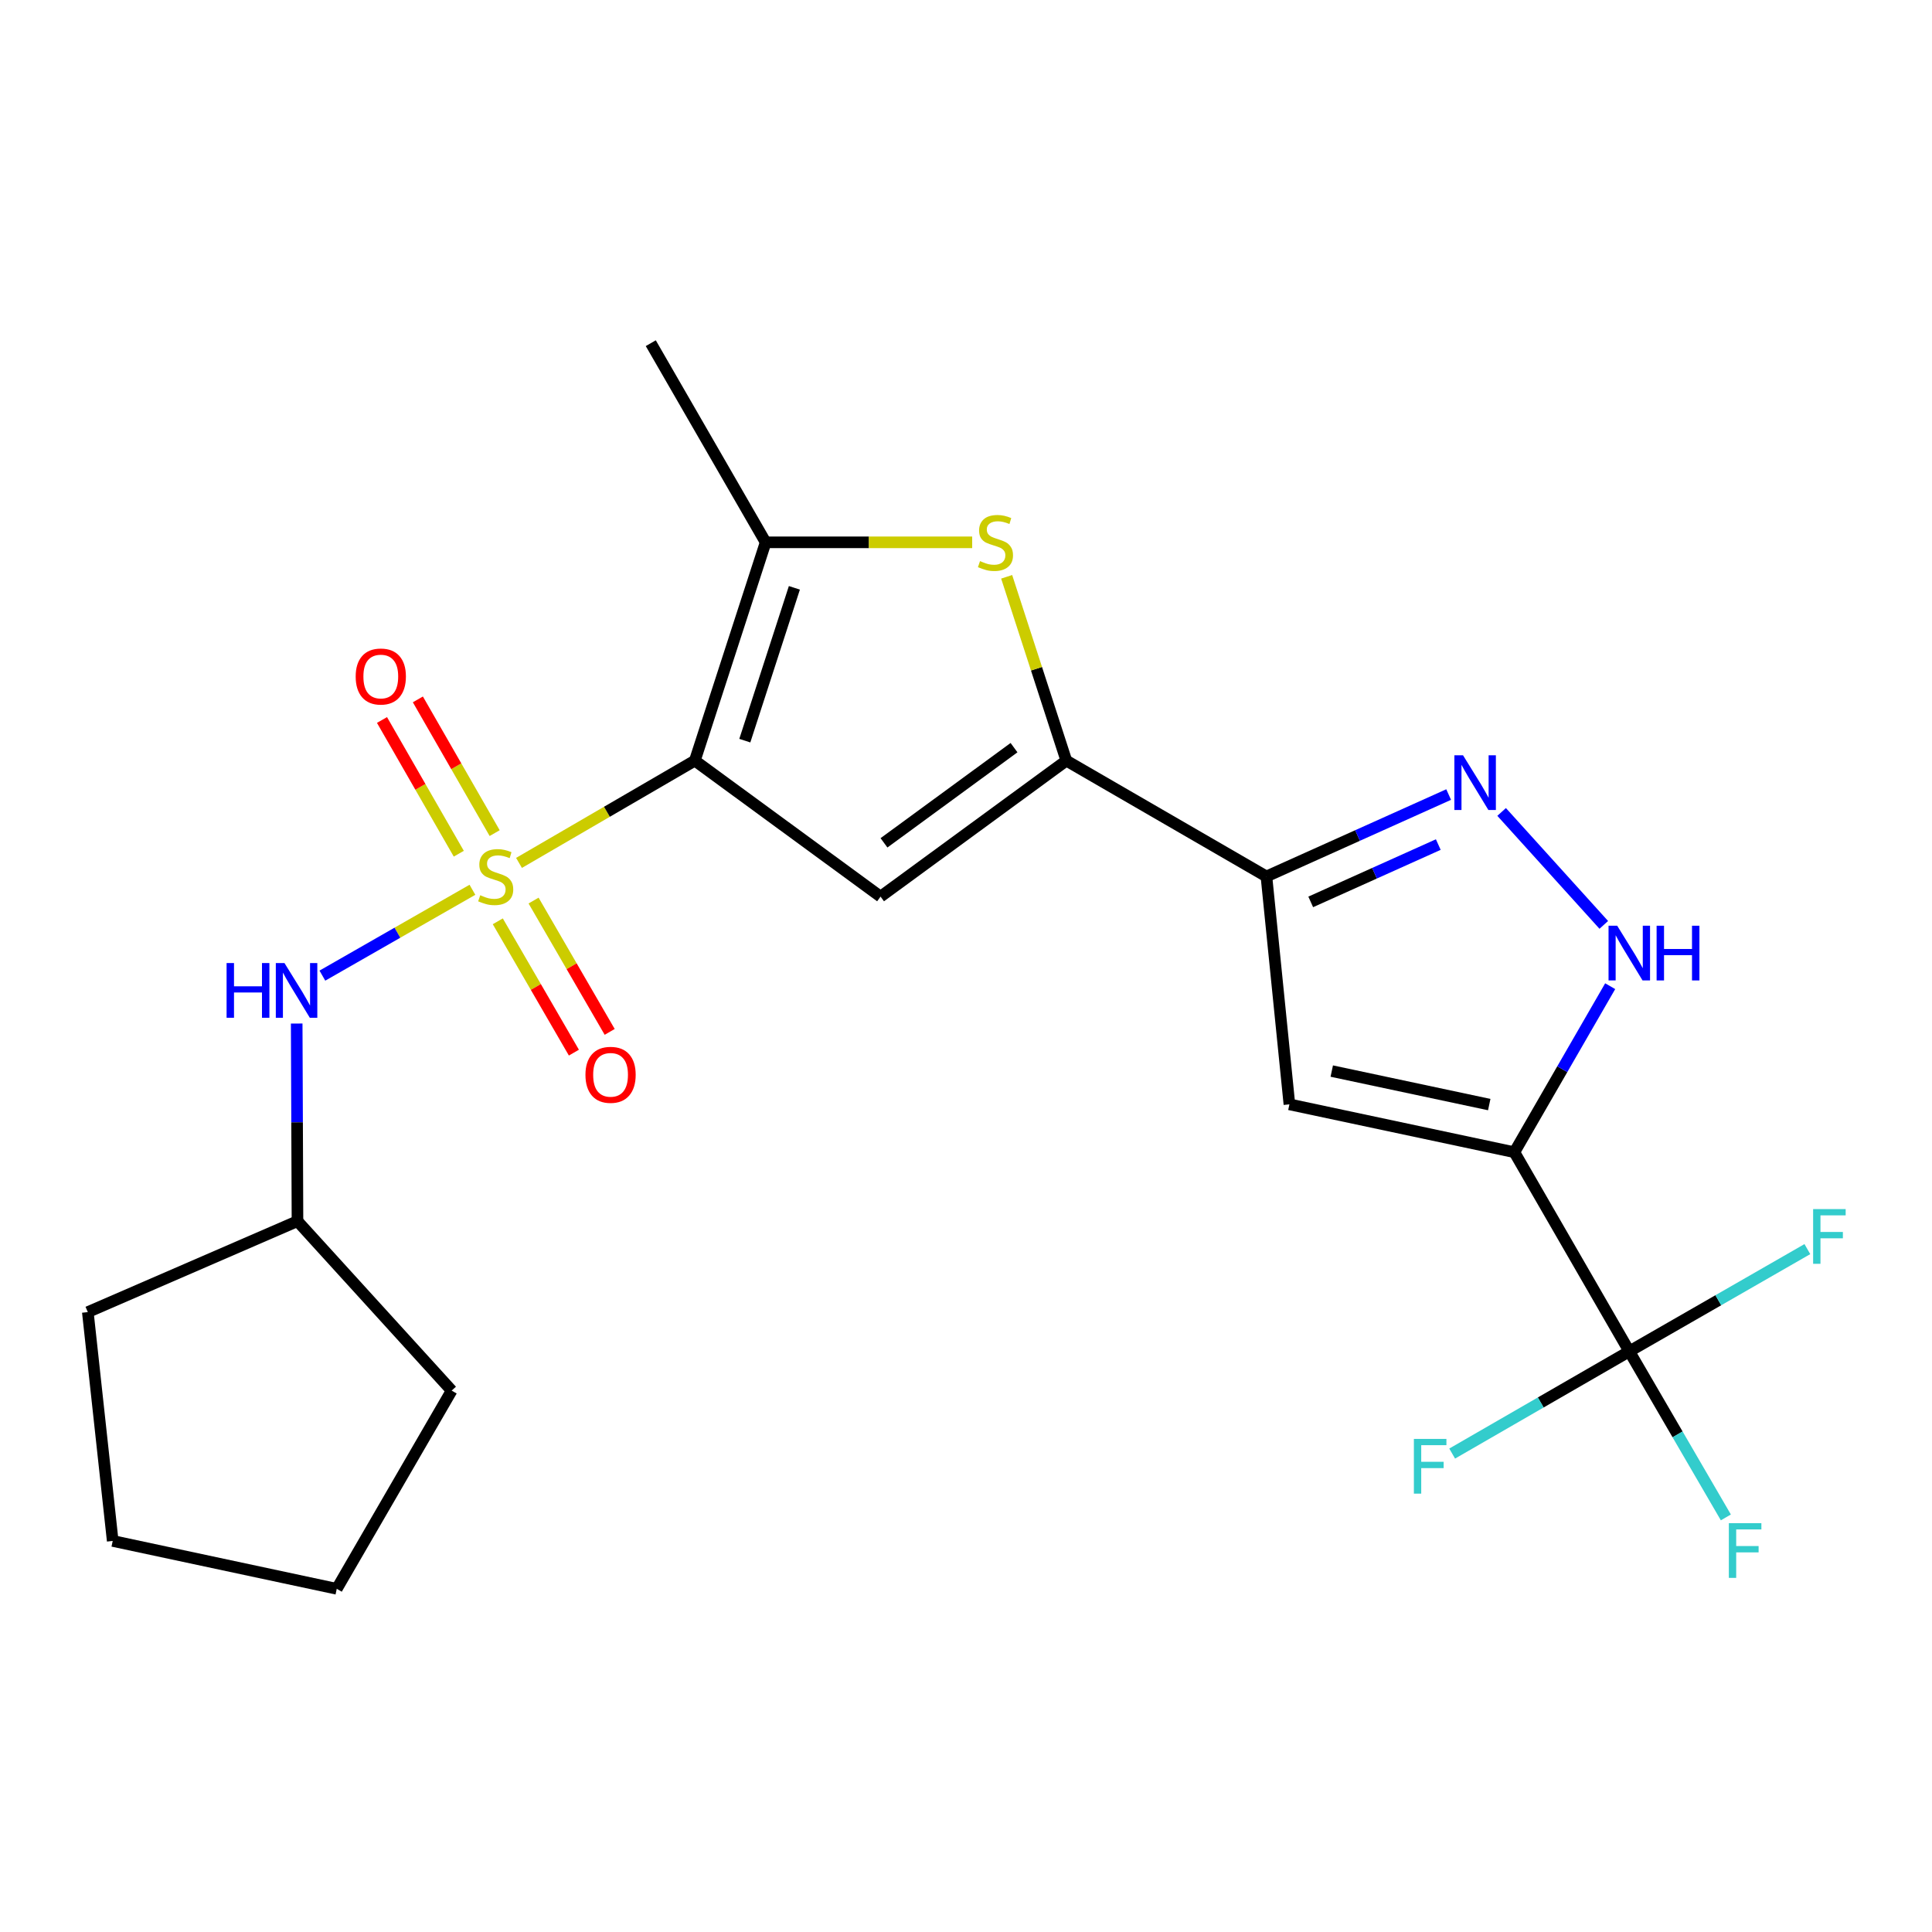 <?xml version='1.0' encoding='iso-8859-1'?>
<svg version='1.1' baseProfile='full'
              xmlns='http://www.w3.org/2000/svg'
                      xmlns:rdkit='http://www.rdkit.org/xml'
                      xmlns:xlink='http://www.w3.org/1999/xlink'
                  xml:space='preserve'
width='1000px' height='1000px' viewBox='0 0 1000 1000'>
<!-- END OF HEADER -->
<rect style='opacity:1.0;fill:#FFFFFF;stroke:none' width='1000' height='1000' x='0' y='0'> </rect>
<path class='bond-0' d='M 268.636,446.64 L 314.142,420.171' style='fill:none;fill-rule:evenodd;stroke:#CCCC00;stroke-width:6px;stroke-linecap:butt;stroke-linejoin:miter;stroke-opacity:1' />
<path class='bond-0' d='M 314.142,420.171 L 359.649,393.702' style='fill:none;fill-rule:evenodd;stroke:#000000;stroke-width:6px;stroke-linecap:butt;stroke-linejoin:miter;stroke-opacity:1' />
<path class='bond-11' d='M 244.526,460.55 L 205.694,482.769' style='fill:none;fill-rule:evenodd;stroke:#CCCC00;stroke-width:6px;stroke-linecap:butt;stroke-linejoin:miter;stroke-opacity:1' />
<path class='bond-11' d='M 205.694,482.769 L 166.863,504.988' style='fill:none;fill-rule:evenodd;stroke:#0000FF;stroke-width:6px;stroke-linecap:butt;stroke-linejoin:miter;stroke-opacity:1' />
<path class='bond-12' d='M 257.654,476.868 L 277.351,510.855' style='fill:none;fill-rule:evenodd;stroke:#CCCC00;stroke-width:6px;stroke-linecap:butt;stroke-linejoin:miter;stroke-opacity:1' />
<path class='bond-12' d='M 277.351,510.855 L 297.047,544.841' style='fill:none;fill-rule:evenodd;stroke:#FF0000;stroke-width:6px;stroke-linecap:butt;stroke-linejoin:miter;stroke-opacity:1' />
<path class='bond-12' d='M 276.179,466.131 L 295.876,500.118' style='fill:none;fill-rule:evenodd;stroke:#CCCC00;stroke-width:6px;stroke-linecap:butt;stroke-linejoin:miter;stroke-opacity:1' />
<path class='bond-12' d='M 295.876,500.118 L 315.573,534.105' style='fill:none;fill-rule:evenodd;stroke:#FF0000;stroke-width:6px;stroke-linecap:butt;stroke-linejoin:miter;stroke-opacity:1' />
<path class='bond-13' d='M 256.036,431.218 L 236.162,396.611' style='fill:none;fill-rule:evenodd;stroke:#CCCC00;stroke-width:6px;stroke-linecap:butt;stroke-linejoin:miter;stroke-opacity:1' />
<path class='bond-13' d='M 236.162,396.611 L 216.289,362.003' style='fill:none;fill-rule:evenodd;stroke:#FF0000;stroke-width:6px;stroke-linecap:butt;stroke-linejoin:miter;stroke-opacity:1' />
<path class='bond-13' d='M 237.468,441.881 L 217.594,407.273' style='fill:none;fill-rule:evenodd;stroke:#CCCC00;stroke-width:6px;stroke-linecap:butt;stroke-linejoin:miter;stroke-opacity:1' />
<path class='bond-13' d='M 217.594,407.273 L 197.721,372.666' style='fill:none;fill-rule:evenodd;stroke:#FF0000;stroke-width:6px;stroke-linecap:butt;stroke-linejoin:miter;stroke-opacity:1' />
<path class='bond-2' d='M 359.649,393.702 L 455.776,464.088' style='fill:none;fill-rule:evenodd;stroke:#000000;stroke-width:6px;stroke-linecap:butt;stroke-linejoin:miter;stroke-opacity:1' />
<path class='bond-5' d='M 359.649,393.702 L 396.299,280.707' style='fill:none;fill-rule:evenodd;stroke:#000000;stroke-width:6px;stroke-linecap:butt;stroke-linejoin:miter;stroke-opacity:1' />
<path class='bond-5' d='M 385.514,383.359 L 411.169,304.263' style='fill:none;fill-rule:evenodd;stroke:#000000;stroke-width:6px;stroke-linecap:butt;stroke-linejoin:miter;stroke-opacity:1' />
<path class='bond-1' d='M 783.841,596.389 L 667.396,571.611' style='fill:none;fill-rule:evenodd;stroke:#000000;stroke-width:6px;stroke-linecap:butt;stroke-linejoin:miter;stroke-opacity:1' />
<path class='bond-1' d='M 770.83,571.729 L 689.319,554.384' style='fill:none;fill-rule:evenodd;stroke:#000000;stroke-width:6px;stroke-linecap:butt;stroke-linejoin:miter;stroke-opacity:1' />
<path class='bond-9' d='M 783.841,596.389 L 843.318,699.463' style='fill:none;fill-rule:evenodd;stroke:#000000;stroke-width:6px;stroke-linecap:butt;stroke-linejoin:miter;stroke-opacity:1' />
<path class='bond-25' d='M 783.841,596.389 L 808.635,553.419' style='fill:none;fill-rule:evenodd;stroke:#000000;stroke-width:6px;stroke-linecap:butt;stroke-linejoin:miter;stroke-opacity:1' />
<path class='bond-25' d='M 808.635,553.419 L 833.43,510.45' style='fill:none;fill-rule:evenodd;stroke:#0000FF;stroke-width:6px;stroke-linecap:butt;stroke-linejoin:miter;stroke-opacity:1' />
<path class='bond-3' d='M 455.776,464.088 L 551.927,393.702' style='fill:none;fill-rule:evenodd;stroke:#000000;stroke-width:6px;stroke-linecap:butt;stroke-linejoin:miter;stroke-opacity:1' />
<path class='bond-3' d='M 457.551,436.253 L 524.857,386.983' style='fill:none;fill-rule:evenodd;stroke:#000000;stroke-width:6px;stroke-linecap:butt;stroke-linejoin:miter;stroke-opacity:1' />
<path class='bond-4' d='M 551.927,393.702 L 655.501,453.655' style='fill:none;fill-rule:evenodd;stroke:#000000;stroke-width:6px;stroke-linecap:butt;stroke-linejoin:miter;stroke-opacity:1' />
<path class='bond-23' d='M 551.927,393.702 L 536.487,346.13' style='fill:none;fill-rule:evenodd;stroke:#000000;stroke-width:6px;stroke-linecap:butt;stroke-linejoin:miter;stroke-opacity:1' />
<path class='bond-23' d='M 536.487,346.13 L 521.047,298.557' style='fill:none;fill-rule:evenodd;stroke:#CCCC00;stroke-width:6px;stroke-linecap:butt;stroke-linejoin:miter;stroke-opacity:1' />
<path class='bond-7' d='M 655.501,453.655 L 667.396,571.611' style='fill:none;fill-rule:evenodd;stroke:#000000;stroke-width:6px;stroke-linecap:butt;stroke-linejoin:miter;stroke-opacity:1' />
<path class='bond-8' d='M 655.501,453.655 L 702.661,432.456' style='fill:none;fill-rule:evenodd;stroke:#000000;stroke-width:6px;stroke-linecap:butt;stroke-linejoin:miter;stroke-opacity:1' />
<path class='bond-8' d='M 702.661,432.456 L 749.822,411.257' style='fill:none;fill-rule:evenodd;stroke:#0000FF;stroke-width:6px;stroke-linecap:butt;stroke-linejoin:miter;stroke-opacity:1' />
<path class='bond-8' d='M 678.428,466.825 L 711.44,451.986' style='fill:none;fill-rule:evenodd;stroke:#000000;stroke-width:6px;stroke-linecap:butt;stroke-linejoin:miter;stroke-opacity:1' />
<path class='bond-8' d='M 711.44,451.986 L 744.453,437.146' style='fill:none;fill-rule:evenodd;stroke:#0000FF;stroke-width:6px;stroke-linecap:butt;stroke-linejoin:miter;stroke-opacity:1' />
<path class='bond-6' d='M 396.299,280.707 L 449.749,280.707' style='fill:none;fill-rule:evenodd;stroke:#000000;stroke-width:6px;stroke-linecap:butt;stroke-linejoin:miter;stroke-opacity:1' />
<path class='bond-6' d='M 449.749,280.707 L 503.199,280.707' style='fill:none;fill-rule:evenodd;stroke:#CCCC00;stroke-width:6px;stroke-linecap:butt;stroke-linejoin:miter;stroke-opacity:1' />
<path class='bond-18' d='M 396.299,280.707 L 336.845,177.633' style='fill:none;fill-rule:evenodd;stroke:#000000;stroke-width:6px;stroke-linecap:butt;stroke-linejoin:miter;stroke-opacity:1' />
<path class='bond-10' d='M 777.237,420.259 L 830.115,478.719' style='fill:none;fill-rule:evenodd;stroke:#0000FF;stroke-width:6px;stroke-linecap:butt;stroke-linejoin:miter;stroke-opacity:1' />
<path class='bond-14' d='M 843.318,699.463 L 889.402,672.999' style='fill:none;fill-rule:evenodd;stroke:#000000;stroke-width:6px;stroke-linecap:butt;stroke-linejoin:miter;stroke-opacity:1' />
<path class='bond-14' d='M 889.402,672.999 L 935.486,646.535' style='fill:none;fill-rule:evenodd;stroke:#33CCCC;stroke-width:6px;stroke-linecap:butt;stroke-linejoin:miter;stroke-opacity:1' />
<path class='bond-15' d='M 843.318,699.463 L 868.31,742.435' style='fill:none;fill-rule:evenodd;stroke:#000000;stroke-width:6px;stroke-linecap:butt;stroke-linejoin:miter;stroke-opacity:1' />
<path class='bond-15' d='M 868.31,742.435 L 893.302,785.407' style='fill:none;fill-rule:evenodd;stroke:#33CCCC;stroke-width:6px;stroke-linecap:butt;stroke-linejoin:miter;stroke-opacity:1' />
<path class='bond-16' d='M 843.318,699.463 L 797.478,725.914' style='fill:none;fill-rule:evenodd;stroke:#000000;stroke-width:6px;stroke-linecap:butt;stroke-linejoin:miter;stroke-opacity:1' />
<path class='bond-16' d='M 797.478,725.914 L 751.639,752.365' style='fill:none;fill-rule:evenodd;stroke:#33CCCC;stroke-width:6px;stroke-linecap:butt;stroke-linejoin:miter;stroke-opacity:1' />
<path class='bond-17' d='M 153.569,529.779 L 153.773,580.921' style='fill:none;fill-rule:evenodd;stroke:#0000FF;stroke-width:6px;stroke-linecap:butt;stroke-linejoin:miter;stroke-opacity:1' />
<path class='bond-17' d='M 153.773,580.921 L 153.977,632.063' style='fill:none;fill-rule:evenodd;stroke:#000000;stroke-width:6px;stroke-linecap:butt;stroke-linejoin:miter;stroke-opacity:1' />
<path class='bond-19' d='M 153.977,632.063 L 45.455,679.145' style='fill:none;fill-rule:evenodd;stroke:#000000;stroke-width:6px;stroke-linecap:butt;stroke-linejoin:miter;stroke-opacity:1' />
<path class='bond-20' d='M 153.977,632.063 L 233.783,719.768' style='fill:none;fill-rule:evenodd;stroke:#000000;stroke-width:6px;stroke-linecap:butt;stroke-linejoin:miter;stroke-opacity:1' />
<path class='bond-21' d='M 45.455,679.145 L 58.337,797.588' style='fill:none;fill-rule:evenodd;stroke:#000000;stroke-width:6px;stroke-linecap:butt;stroke-linejoin:miter;stroke-opacity:1' />
<path class='bond-22' d='M 233.783,719.768 L 174.306,822.367' style='fill:none;fill-rule:evenodd;stroke:#000000;stroke-width:6px;stroke-linecap:butt;stroke-linejoin:miter;stroke-opacity:1' />
<path class='bond-24' d='M 58.337,797.588 L 174.306,822.367' style='fill:none;fill-rule:evenodd;stroke:#000000;stroke-width:6px;stroke-linecap:butt;stroke-linejoin:miter;stroke-opacity:1' />
<path  class='atom-0' d='M 248.575 463.375
Q 248.895 463.495, 250.215 464.055
Q 251.535 464.615, 252.975 464.975
Q 254.455 465.295, 255.895 465.295
Q 258.575 465.295, 260.135 464.015
Q 261.695 462.695, 261.695 460.415
Q 261.695 458.855, 260.895 457.895
Q 260.135 456.935, 258.935 456.415
Q 257.735 455.895, 255.735 455.295
Q 253.215 454.535, 251.695 453.815
Q 250.215 453.095, 249.135 451.575
Q 248.095 450.055, 248.095 447.495
Q 248.095 443.935, 250.495 441.735
Q 252.935 439.535, 257.735 439.535
Q 261.015 439.535, 264.735 441.095
L 263.815 444.175
Q 260.415 442.775, 257.855 442.775
Q 255.095 442.775, 253.575 443.935
Q 252.055 445.055, 252.095 447.015
Q 252.095 448.535, 252.855 449.455
Q 253.655 450.375, 254.775 450.895
Q 255.935 451.415, 257.855 452.015
Q 260.415 452.815, 261.935 453.615
Q 263.455 454.415, 264.535 456.055
Q 265.655 457.655, 265.655 460.415
Q 265.655 464.335, 263.015 466.455
Q 260.415 468.535, 256.055 468.535
Q 253.535 468.535, 251.615 467.975
Q 249.735 467.455, 247.495 466.535
L 248.575 463.375
' fill='#CCCC00'/>
<path  class='atom-7' d='M 507.253 290.427
Q 507.573 290.547, 508.893 291.107
Q 510.213 291.667, 511.653 292.027
Q 513.133 292.347, 514.573 292.347
Q 517.253 292.347, 518.813 291.067
Q 520.373 289.747, 520.373 287.467
Q 520.373 285.907, 519.573 284.947
Q 518.813 283.987, 517.613 283.467
Q 516.413 282.947, 514.413 282.347
Q 511.893 281.587, 510.373 280.867
Q 508.893 280.147, 507.813 278.627
Q 506.773 277.107, 506.773 274.547
Q 506.773 270.987, 509.173 268.787
Q 511.613 266.587, 516.413 266.587
Q 519.693 266.587, 523.413 268.147
L 522.493 271.227
Q 519.093 269.827, 516.533 269.827
Q 513.773 269.827, 512.253 270.987
Q 510.733 272.107, 510.773 274.067
Q 510.773 275.587, 511.533 276.507
Q 512.333 277.427, 513.453 277.947
Q 514.613 278.467, 516.533 279.067
Q 519.093 279.867, 520.613 280.667
Q 522.133 281.467, 523.213 283.107
Q 524.333 284.707, 524.333 287.467
Q 524.333 291.387, 521.693 293.507
Q 519.093 295.587, 514.733 295.587
Q 512.213 295.587, 510.293 295.027
Q 508.413 294.507, 506.173 293.587
L 507.253 290.427
' fill='#CCCC00'/>
<path  class='atom-9' d='M 757.263 390.938
L 766.543 405.938
Q 767.463 407.418, 768.943 410.098
Q 770.423 412.778, 770.503 412.938
L 770.503 390.938
L 774.263 390.938
L 774.263 419.258
L 770.383 419.258
L 760.423 402.858
Q 759.263 400.938, 758.023 398.738
Q 756.823 396.538, 756.463 395.858
L 756.463 419.258
L 752.783 419.258
L 752.783 390.938
L 757.263 390.938
' fill='#0000FF'/>
<path  class='atom-11' d='M 837.058 479.155
L 846.338 494.155
Q 847.258 495.635, 848.738 498.315
Q 850.218 500.995, 850.298 501.155
L 850.298 479.155
L 854.058 479.155
L 854.058 507.475
L 850.178 507.475
L 840.218 491.075
Q 839.058 489.155, 837.818 486.955
Q 836.618 484.755, 836.258 484.075
L 836.258 507.475
L 832.578 507.475
L 832.578 479.155
L 837.058 479.155
' fill='#0000FF'/>
<path  class='atom-11' d='M 857.458 479.155
L 861.298 479.155
L 861.298 491.195
L 875.778 491.195
L 875.778 479.155
L 879.618 479.155
L 879.618 507.475
L 875.778 507.475
L 875.778 494.395
L 861.298 494.395
L 861.298 507.475
L 857.458 507.475
L 857.458 479.155
' fill='#0000FF'/>
<path  class='atom-12' d='M 117.281 498.473
L 121.121 498.473
L 121.121 510.513
L 135.601 510.513
L 135.601 498.473
L 139.441 498.473
L 139.441 526.793
L 135.601 526.793
L 135.601 513.713
L 121.121 513.713
L 121.121 526.793
L 117.281 526.793
L 117.281 498.473
' fill='#0000FF'/>
<path  class='atom-12' d='M 147.241 498.473
L 156.521 513.473
Q 157.441 514.953, 158.921 517.633
Q 160.401 520.313, 160.481 520.473
L 160.481 498.473
L 164.241 498.473
L 164.241 526.793
L 160.361 526.793
L 150.401 510.393
Q 149.241 508.473, 148.001 506.273
Q 146.801 504.073, 146.441 503.393
L 146.441 526.793
L 142.761 526.793
L 142.761 498.473
L 147.241 498.473
' fill='#0000FF'/>
<path  class='atom-13' d='M 303.028 556.322
Q 303.028 549.522, 306.388 545.722
Q 309.748 541.922, 316.028 541.922
Q 322.308 541.922, 325.668 545.722
Q 329.028 549.522, 329.028 556.322
Q 329.028 563.202, 325.628 567.122
Q 322.228 571.002, 316.028 571.002
Q 309.788 571.002, 306.388 567.122
Q 303.028 563.242, 303.028 556.322
M 316.028 567.802
Q 320.348 567.802, 322.668 564.922
Q 325.028 562.002, 325.028 556.322
Q 325.028 550.762, 322.668 547.962
Q 320.348 545.122, 316.028 545.122
Q 311.708 545.122, 309.348 547.922
Q 307.028 550.722, 307.028 556.322
Q 307.028 562.042, 309.348 564.922
Q 311.708 567.802, 316.028 567.802
' fill='#FF0000'/>
<path  class='atom-14' d='M 184.098 350.162
Q 184.098 343.362, 187.458 339.562
Q 190.818 335.762, 197.098 335.762
Q 203.378 335.762, 206.738 339.562
Q 210.098 343.362, 210.098 350.162
Q 210.098 357.042, 206.698 360.962
Q 203.298 364.842, 197.098 364.842
Q 190.858 364.842, 187.458 360.962
Q 184.098 357.082, 184.098 350.162
M 197.098 361.642
Q 201.418 361.642, 203.738 358.762
Q 206.098 355.842, 206.098 350.162
Q 206.098 344.602, 203.738 341.802
Q 201.418 338.962, 197.098 338.962
Q 192.778 338.962, 190.418 341.762
Q 188.098 344.562, 188.098 350.162
Q 188.098 355.882, 190.418 358.762
Q 192.778 361.642, 197.098 361.642
' fill='#FF0000'/>
<path  class='atom-15' d='M 938.471 625.826
L 955.311 625.826
L 955.311 629.066
L 942.271 629.066
L 942.271 637.666
L 953.871 637.666
L 953.871 640.946
L 942.271 640.946
L 942.271 654.146
L 938.471 654.146
L 938.471 625.826
' fill='#33CCCC'/>
<path  class='atom-16' d='M 894.851 788.389
L 911.691 788.389
L 911.691 791.629
L 898.651 791.629
L 898.651 800.229
L 910.251 800.229
L 910.251 803.509
L 898.651 803.509
L 898.651 816.709
L 894.851 816.709
L 894.851 788.389
' fill='#33CCCC'/>
<path  class='atom-17' d='M 731.824 744.78
L 748.664 744.78
L 748.664 748.02
L 735.624 748.02
L 735.624 756.62
L 747.224 756.62
L 747.224 759.9
L 735.624 759.9
L 735.624 773.1
L 731.824 773.1
L 731.824 744.78
' fill='#33CCCC'/>
</svg>
